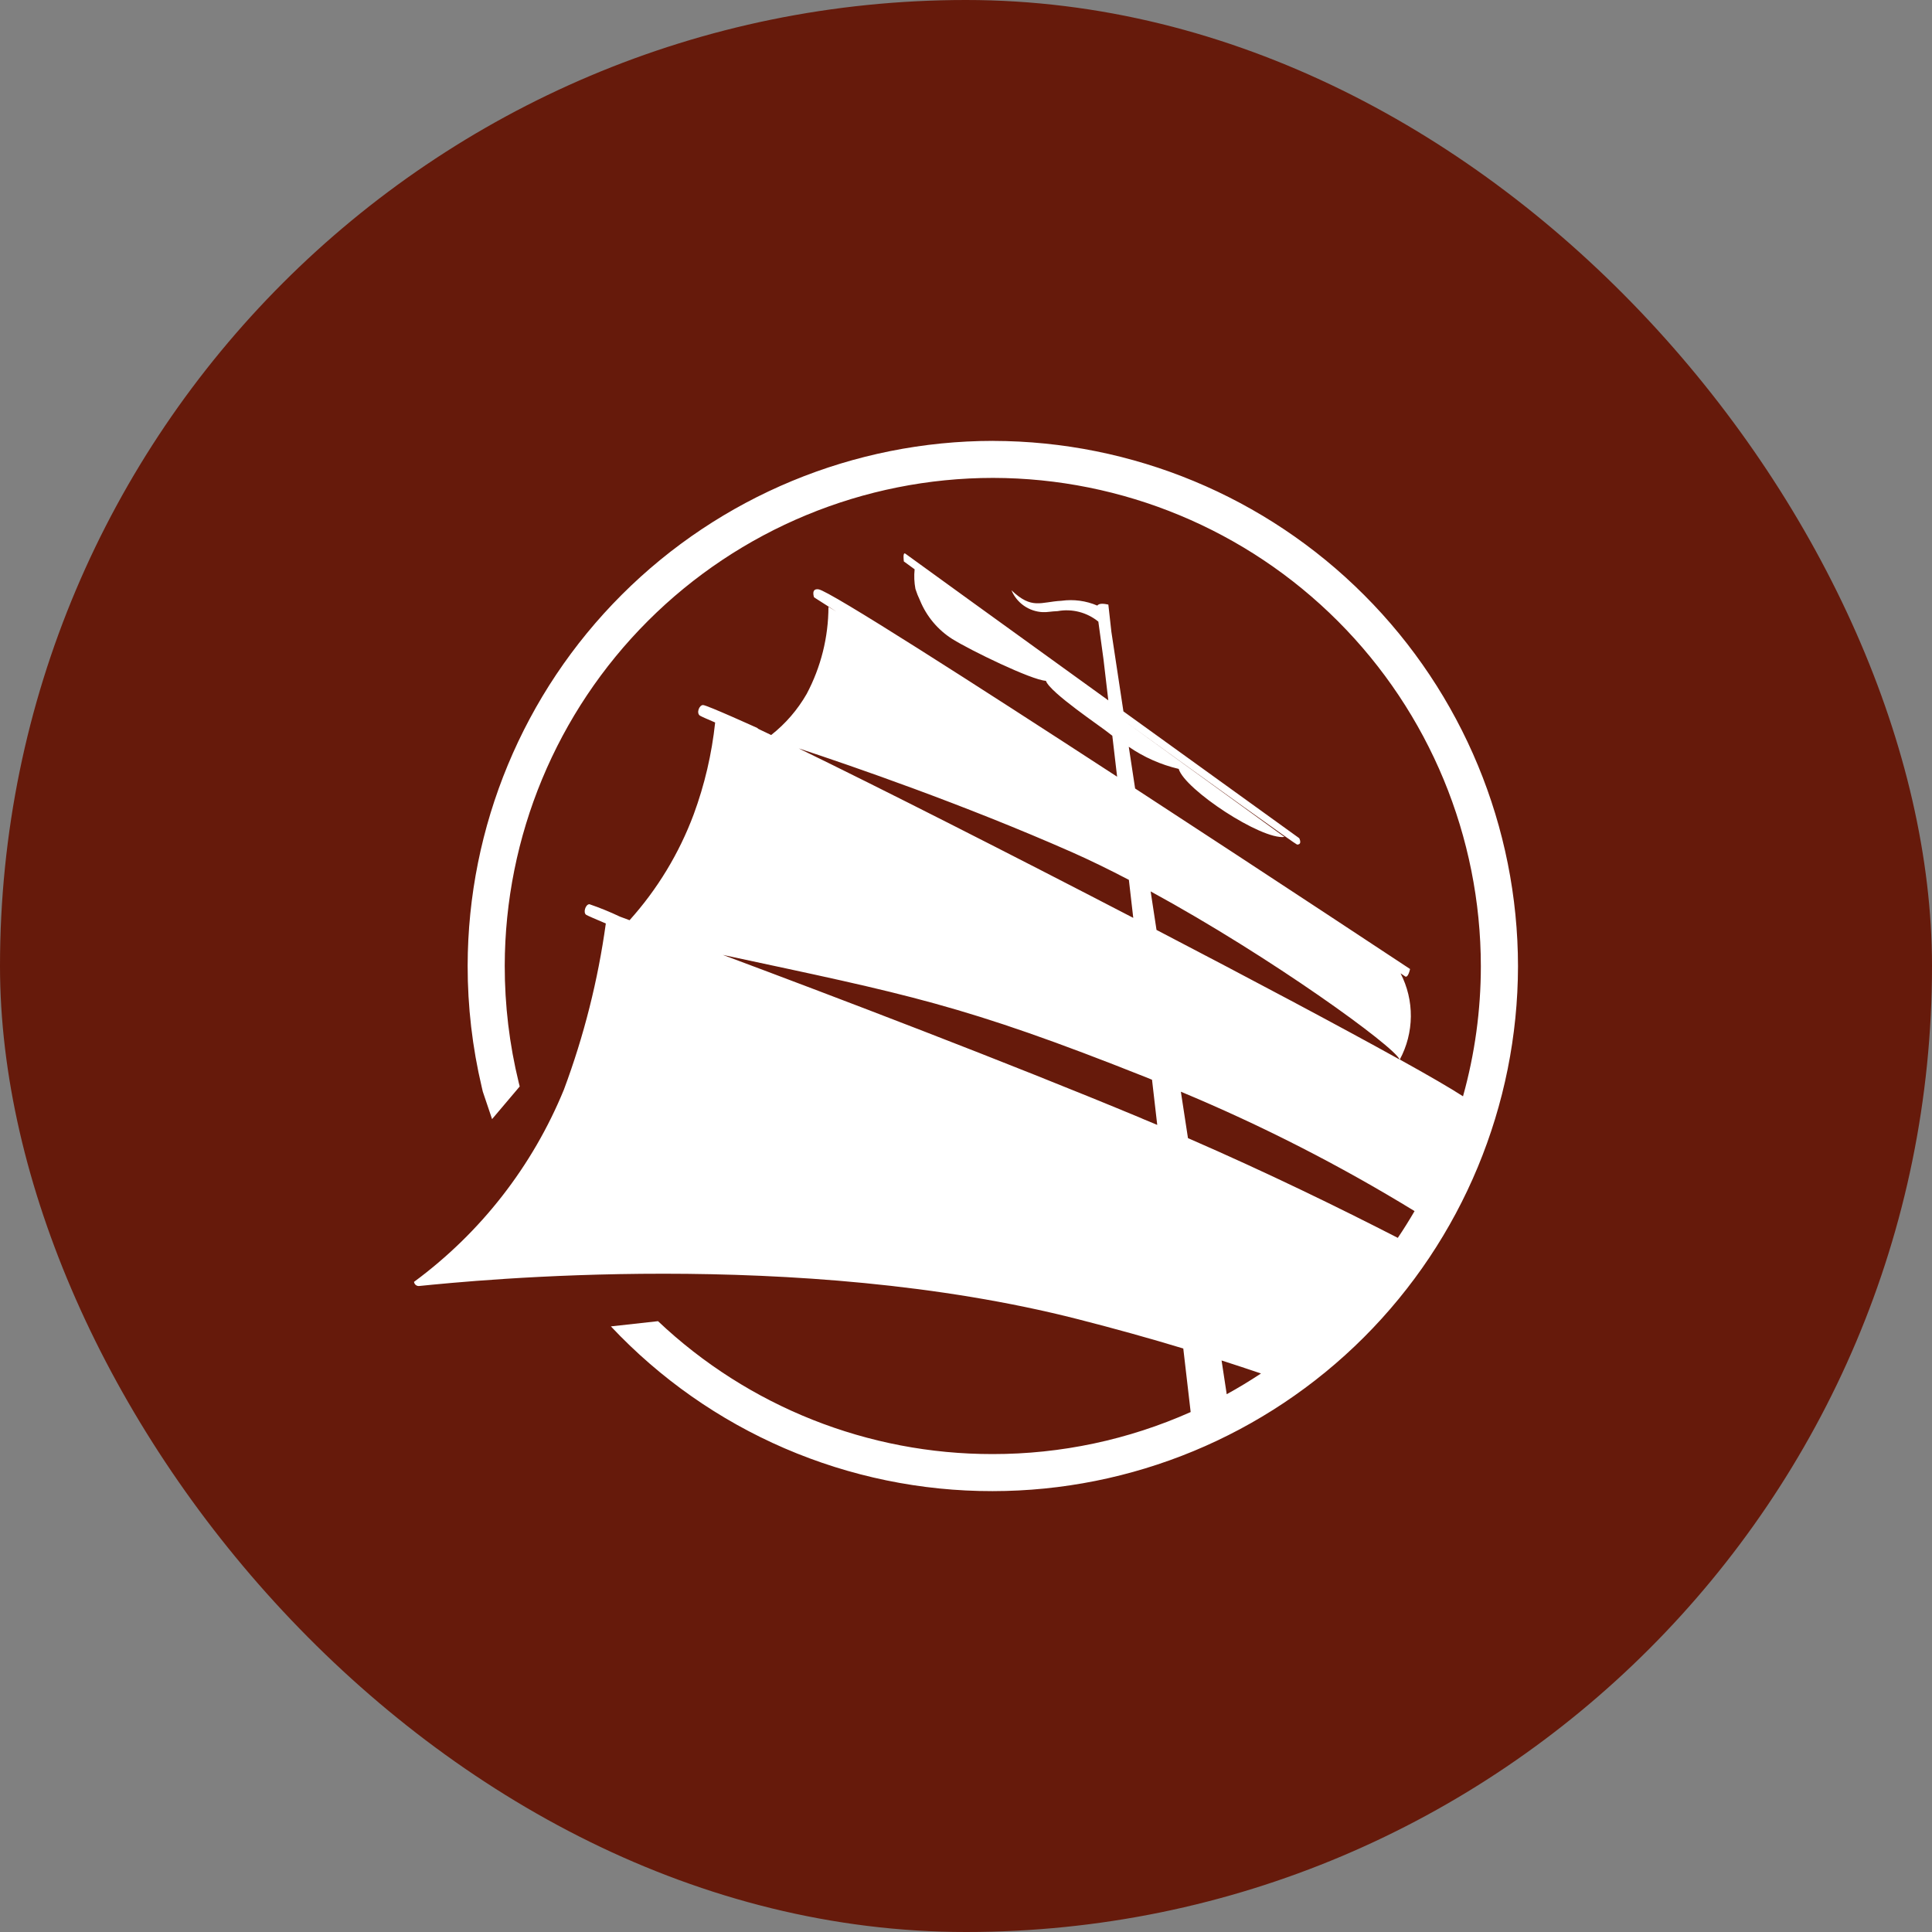 <svg width="56" height="56" viewBox="0 0 56 56" fill="none" xmlns="http://www.w3.org/2000/svg">
<rect x="0" y="0" width="56" height="56" fill="#808080" stroke="none"/>
<rect width="56" height="56" rx="28" fill="#661A0B"/>
<path d="M28.784 12.779C24.748 12.782 20.879 14.385 18.024 17.237C15.169 20.088 13.562 23.956 13.555 27.991C13.554 29.176 13.691 30.358 13.964 31.511C13.973 31.555 13.984 31.598 13.994 31.64L14.263 32.438L15.064 31.492L15.037 31.384C14.765 30.274 14.629 29.135 14.63 27.992C14.636 24.241 16.13 20.646 18.783 17.995C21.437 15.344 25.033 13.854 28.784 13.852C32.535 13.858 36.13 15.352 38.78 18.005C41.431 20.659 42.921 24.255 42.923 28.006C42.923 29.28 42.749 30.549 42.406 31.777C42.054 31.548 41.421 31.18 40.574 30.711C40.78 30.327 40.89 29.899 40.894 29.464C40.898 29.028 40.795 28.599 40.596 28.212C40.667 28.258 40.708 28.286 40.714 28.292C40.812 28.383 40.871 28.087 40.871 28.087C40.871 28.087 36.98 25.513 32.902 22.855L32.718 21.646C33.157 21.948 33.647 22.165 34.165 22.287C34.343 22.886 36.56 24.348 37.231 24.259L32.607 20.909C35.183 22.77 37.565 24.481 37.597 24.481C37.758 24.479 37.658 24.295 37.658 24.295C37.658 24.295 35.198 22.522 32.563 20.62L32.214 18.314L32.126 17.524C32.005 17.499 31.864 17.477 31.805 17.553C31.478 17.413 31.119 17.365 30.766 17.414C30.162 17.446 29.91 17.676 29.318 17.109C29.393 17.289 29.518 17.445 29.678 17.557C29.838 17.669 30.027 17.734 30.222 17.743C30.362 17.749 30.467 17.72 30.655 17.714C30.862 17.676 31.075 17.684 31.279 17.736C31.483 17.789 31.673 17.885 31.836 18.018C31.878 18.322 31.935 18.733 31.985 19.108L32.125 20.3C29.32 18.277 26.457 16.206 26.246 16.051C26.157 15.982 26.199 16.274 26.199 16.274C26.199 16.274 26.312 16.356 26.511 16.501C26.491 16.691 26.499 16.882 26.534 17.069C26.57 17.183 26.614 17.294 26.666 17.402C26.855 17.865 27.184 18.258 27.607 18.525C28.13 18.85 29.897 19.711 30.316 19.734C30.435 20.078 31.937 21.076 32.15 21.256C32.175 21.276 32.211 21.303 32.241 21.326L32.38 22.513C28.228 19.81 24.045 17.128 23.727 17.082C23.497 17.049 23.596 17.314 23.596 17.314L24.238 17.724C24.099 17.639 24.013 17.59 24.013 17.59C24.012 18.469 23.795 19.335 23.383 20.112C23.119 20.572 22.77 20.977 22.353 21.305L21.963 21.119L21.967 21.108C21.967 21.108 20.489 20.436 20.378 20.436C20.266 20.436 20.177 20.671 20.289 20.744C20.326 20.767 20.505 20.847 20.729 20.942C20.632 21.853 20.423 22.748 20.106 23.608C19.684 24.737 19.054 25.777 18.248 26.673C18.142 26.633 18.049 26.598 17.969 26.569C17.681 26.432 17.386 26.312 17.085 26.209C16.972 26.209 16.894 26.456 16.992 26.517C17.03 26.542 17.277 26.647 17.56 26.768C17.333 28.413 16.926 30.028 16.345 31.583C15.435 33.804 13.932 35.732 12 37.156C12.003 37.174 12.009 37.192 12.019 37.209C12.028 37.225 12.041 37.239 12.056 37.25C12.072 37.261 12.089 37.269 12.107 37.273C12.126 37.277 12.145 37.277 12.163 37.274C13.719 37.118 23.125 36.163 31.25 38.239C32.32 38.513 33.336 38.795 34.298 39.087L34.512 40.929C32.706 41.734 30.75 42.149 28.772 42.147C25.165 42.152 21.693 40.773 19.073 38.295L17.707 38.446C19.127 39.957 20.841 41.16 22.744 41.981C24.648 42.802 26.699 43.224 28.772 43.221C32.807 43.219 36.677 41.616 39.532 38.764C42.386 35.912 43.993 32.044 44 28.009C43.997 23.973 42.394 20.104 39.542 17.249C36.691 14.394 32.823 12.787 28.787 12.78M40.567 30.71C38.84 29.751 36.259 28.38 33.522 26.954L33.352 25.838C36.852 27.745 40.423 30.338 40.567 30.709M31.046 24.69C31.586 24.929 32.15 25.204 32.721 25.503L32.848 26.605C29.273 24.749 25.535 22.852 23.151 21.693C24.693 22.201 27.936 23.319 31.045 24.69M33.097 32.418C29.134 30.769 24.177 28.882 20.952 27.678C26.319 28.829 27.893 29.108 33.217 31.225C33.278 31.25 33.331 31.272 33.392 31.297L33.543 32.606L33.097 32.42M34.228 31.644C36.572 32.621 38.836 33.778 41.002 35.104C40.848 35.367 40.688 35.627 40.516 35.88C38.866 35.033 36.762 34.002 34.434 32.989L34.228 31.644ZM35.408 39.434C35.802 39.56 36.179 39.685 36.551 39.811C36.228 40.024 35.897 40.226 35.557 40.412L35.408 39.434Z" fill="white"/>
</svg>
